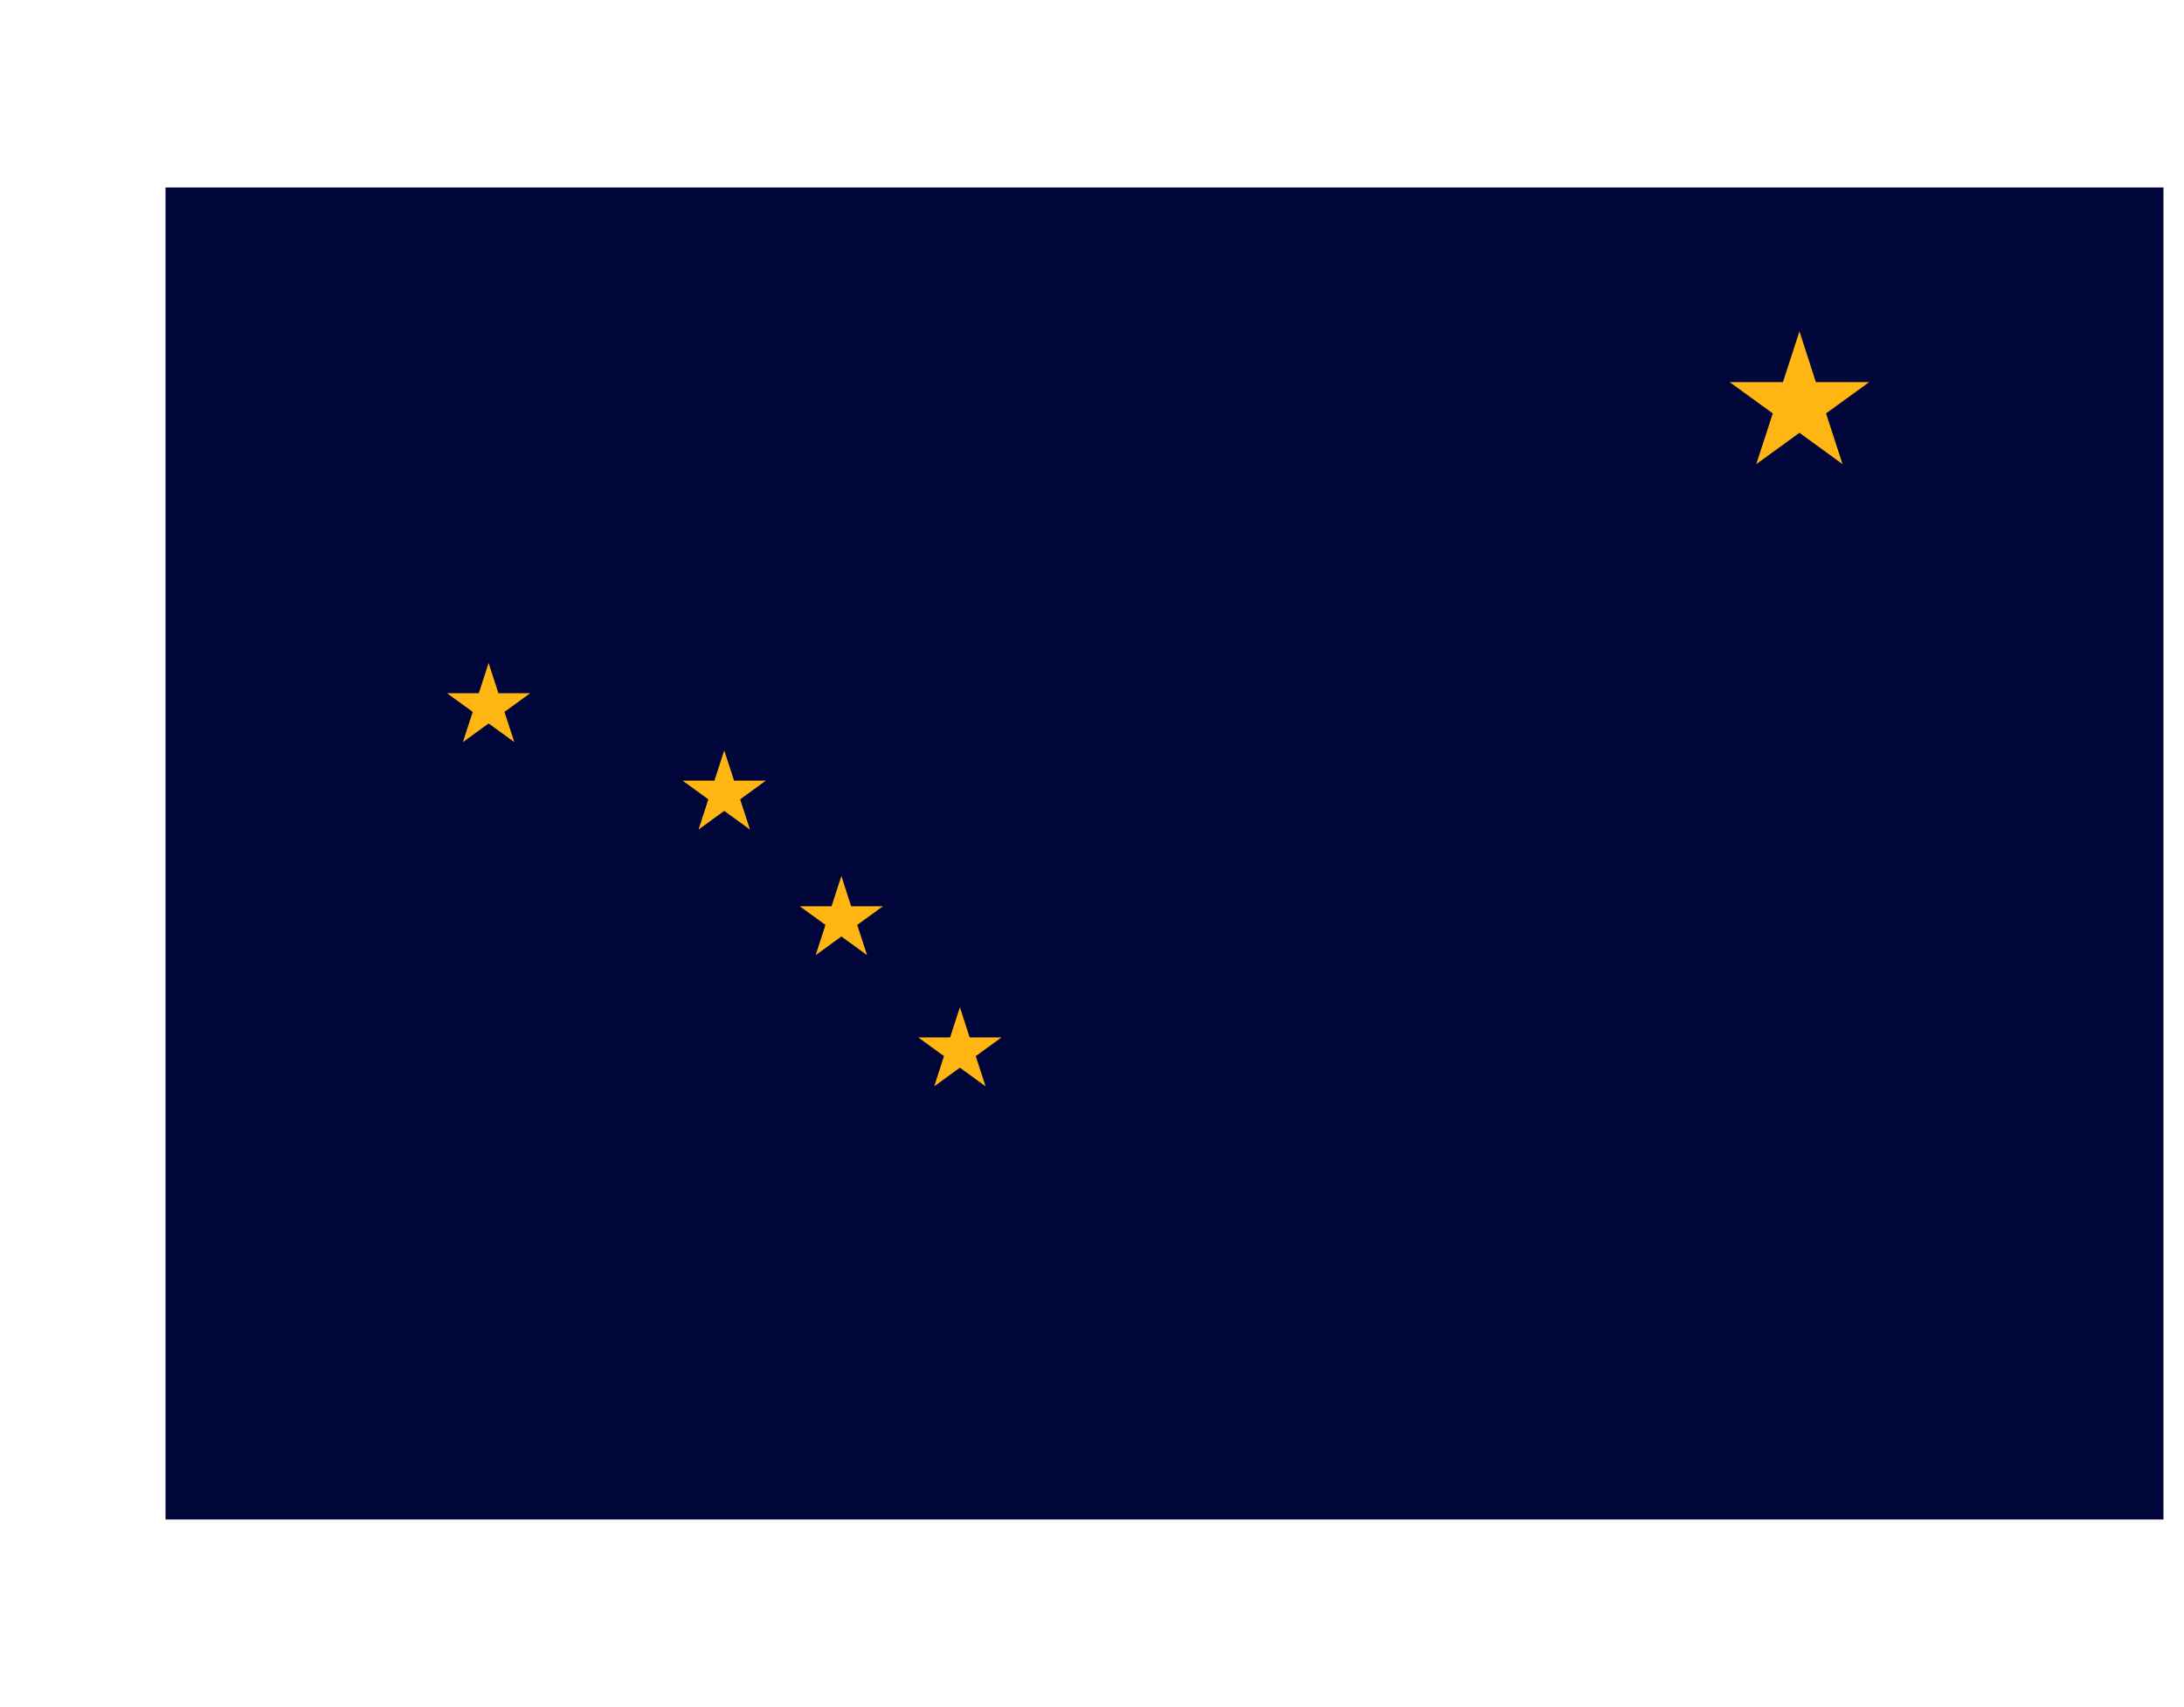 <?xml version="1.0" encoding="UTF-8"?><svg id="Layer_1" xmlns="http://www.w3.org/2000/svg" viewBox="0 0 330.93 258.64"><g id="AK"><rect x="25.08" y="28.41" width="302.74" height="201.83" style="fill:#00063a;"/><polygon points="276.69 62.64 283.23 57.9 275.15 57.9 272.66 50.21 270.16 57.9 262.08 57.9 268.62 62.64 266.12 70.33 272.66 65.58 279.19 70.33 276.69 62.64" style="fill:#ffb612;"/><polygon points="75.52 105.04 74.04 100.46 72.55 105.04 67.73 105.04 71.63 107.87 70.14 112.45 74.04 109.62 77.93 112.45 76.44 107.87 80.34 105.04 75.52 105.04" style="fill:#ffb612;"/><polygon points="111.23 118.29 109.74 113.71 108.25 118.29 103.44 118.29 107.33 121.12 105.85 125.7 109.74 122.87 113.64 125.7 112.15 121.12 116.04 118.29 111.23 118.29" style="fill:#ffb612;"/><polygon points="128.97 137.32 127.49 132.74 126 137.32 121.18 137.32 125.08 140.15 123.59 144.73 127.49 141.9 131.38 144.73 129.89 140.15 133.79 137.32 128.97 137.32" style="fill:#ffb612;"/><polygon points="146.93 157.2 145.45 152.62 143.96 157.2 139.14 157.2 143.04 160.03 141.55 164.61 145.45 161.78 149.34 164.61 147.85 160.03 151.75 157.2 146.93 157.2" style="fill:#ffb612;"/></g></svg>